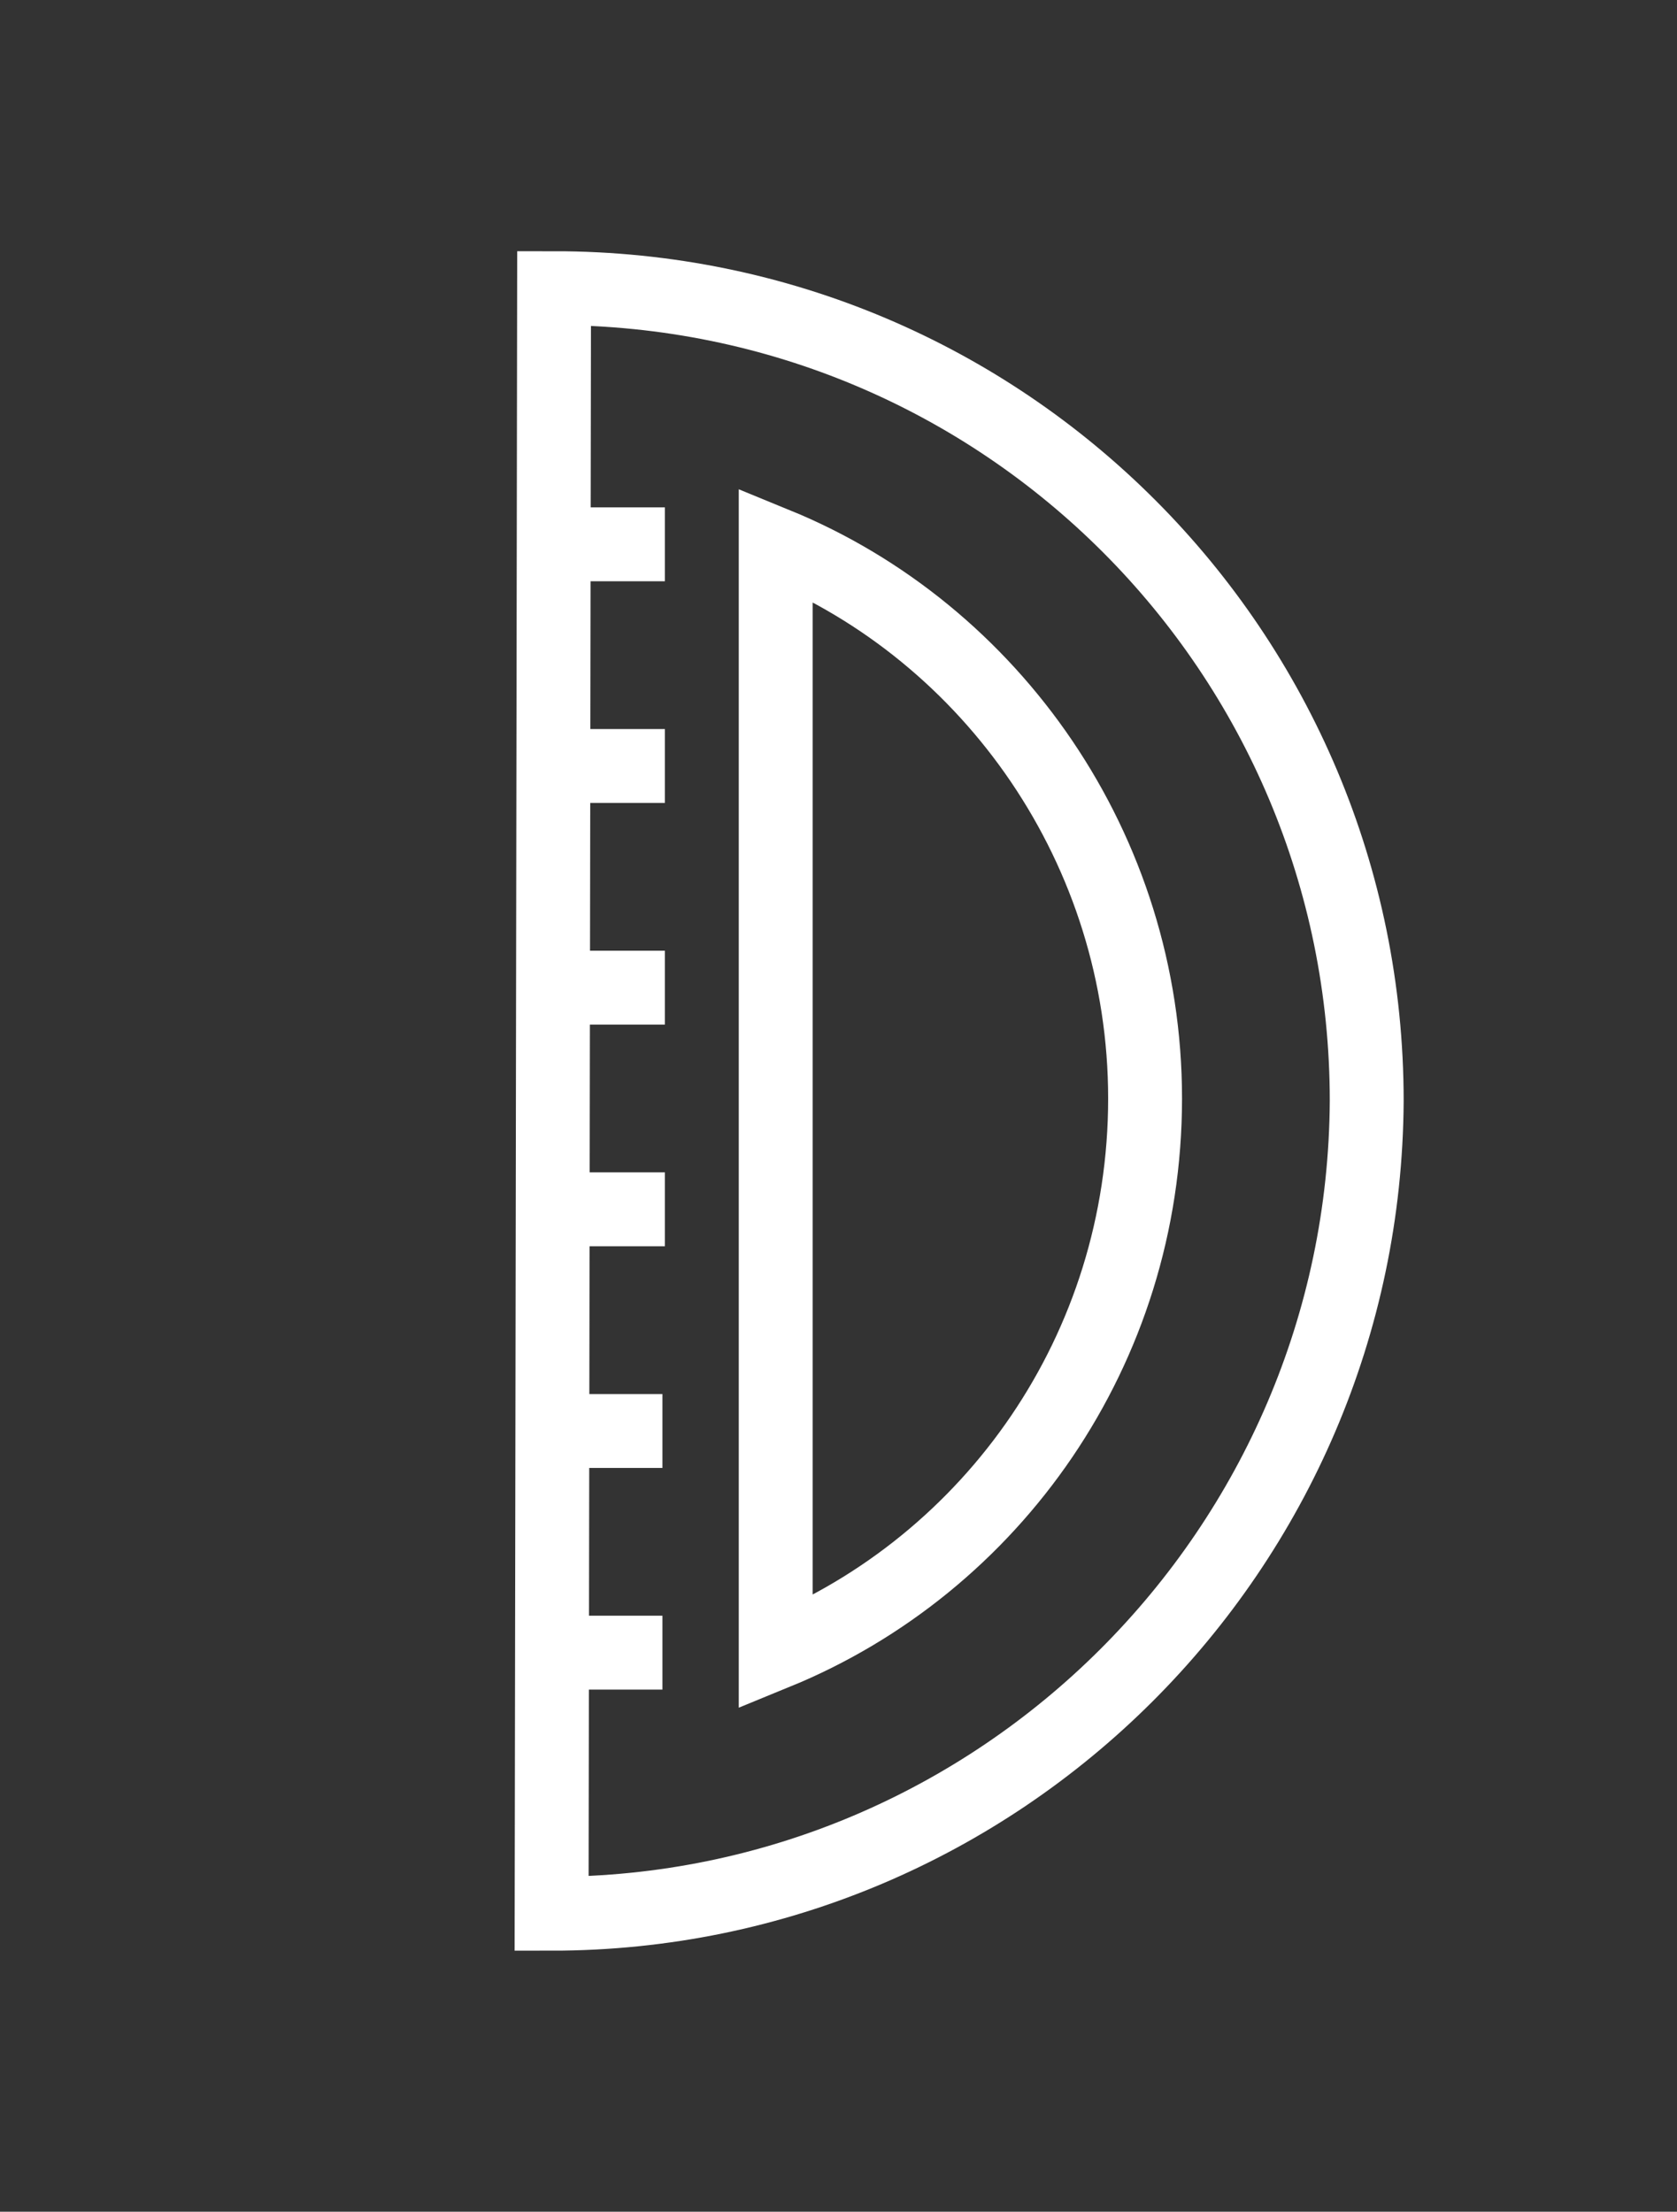 <?xml version="1.0" encoding="utf-8"?>
<!-- Generator: Adobe Illustrator 24.1.1, SVG Export Plug-In . SVG Version: 6.00 Build 0)  -->
<svg version="1.1" id="Ebene_1" xmlns="http://www.w3.org/2000/svg" xmlns:xlink="http://www.w3.org/1999/xlink" x="0px" y="0px"
	 viewBox="0 0 68.1 89.8" style="enable-background:new 0 0 68.1 89.8;" xml:space="preserve">
<rect x="0" y="0" width="68.1" height="89.8" fill="#333333" stroke="none"/>
<style type="text/css">
	.st0{fill:none;stroke:#FFFFFF;stroke-width:3;stroke-miterlimit:10;}
</style>
<g id="XMLID_13_">
	<path id="XMLID_9_" class="st0" d="M55.5,44.7c0-18.2-14.7-33-33-33l-0.1,66C40.6,77.7,55.4,62.9,55.5,44.7z"/>
	<path id="XMLID_7_" class="st0" d="M31.5,22.1c8.8,3.6,15,12.4,15,22.5c0,10.2-6.2,18.9-15,22.5L31.5,22.1z"/>
	<line id="XMLID_5_" class="st0" x1="22.5" y1="22.1" x2="27" y2="22.1"/>
	<line id="XMLID_6_" class="st0" x1="22.5" y1="31.1" x2="27" y2="31.1"/>
	<line id="XMLID_8_" class="st0" x1="22.5" y1="40.1" x2="27" y2="40.1"/>
	<line id="XMLID_10_" class="st0" x1="22.5" y1="49.1" x2="27" y2="49.1"/>
	<line id="XMLID_11_" class="st0" x1="22.4" y1="58.1" x2="26.9" y2="58.1"/>
	<line id="XMLID_12_" class="st0" x1="22.4" y1="67.1" x2="26.9" y2="67.1"/>
</g>
</svg>
